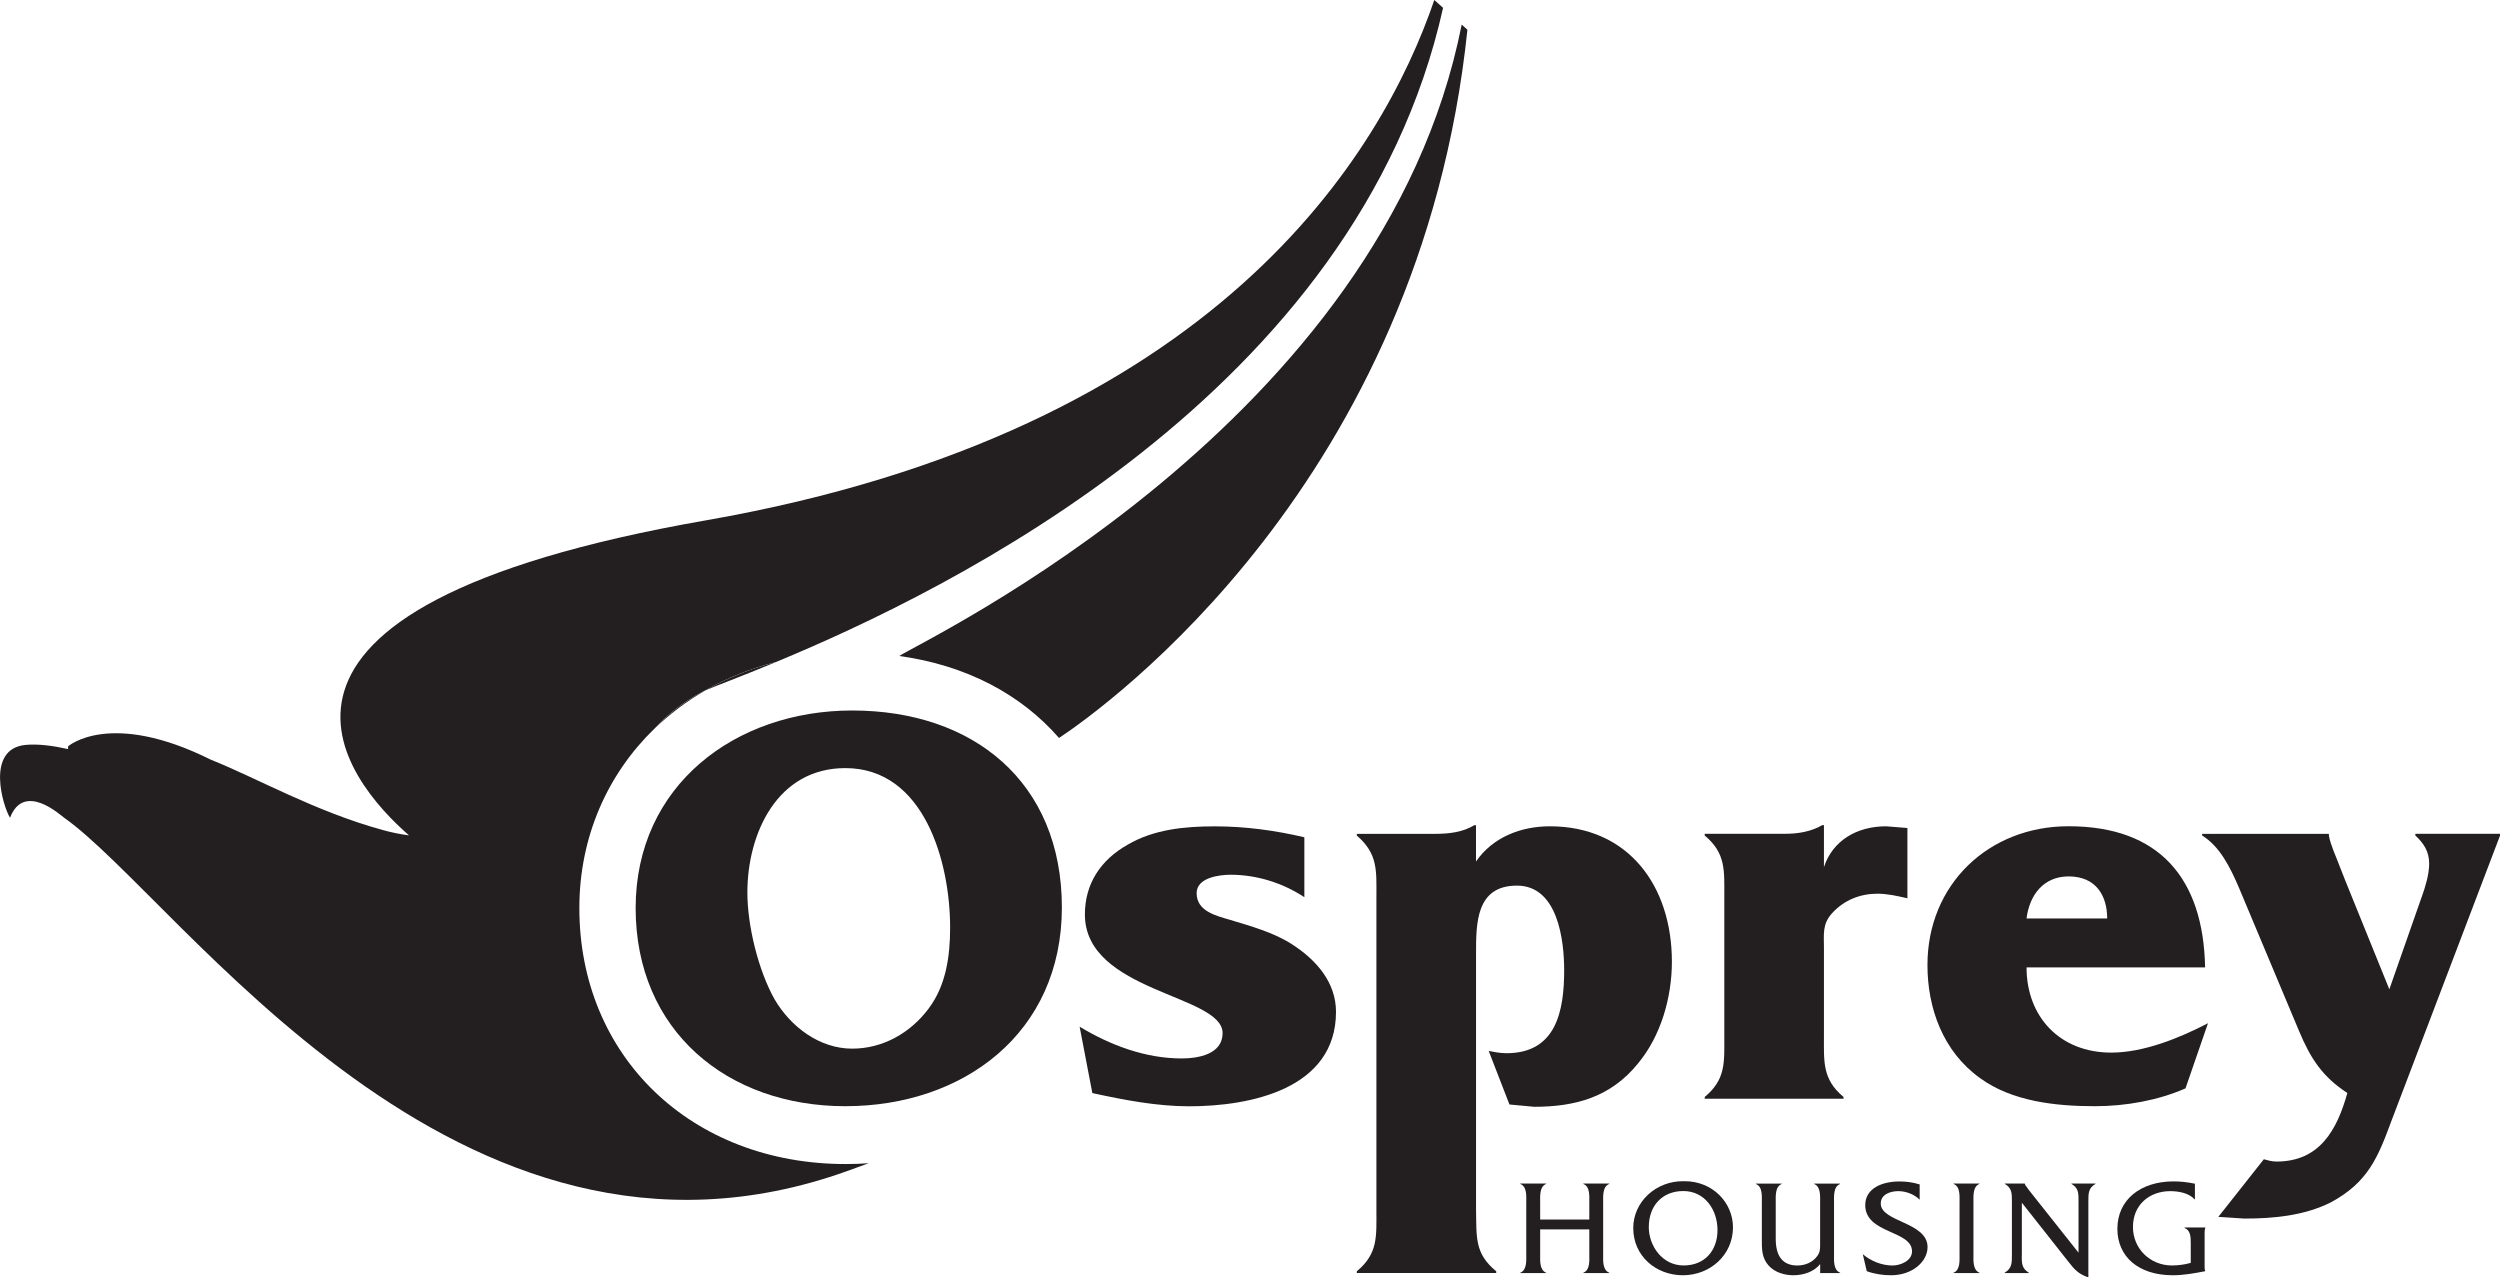 <?xml version="1.0" encoding="UTF-8"?>
<svg xmlns="http://www.w3.org/2000/svg" id="Layer_2" data-name="Layer 2" viewBox="0 0 510.35 260.77">
  <defs>
    <style>
      .cls-1 {
        fill: #231f20;
      }
    </style>
  </defs>
  <g id="Layer_1-2" data-name="Layer 1">
    <g>
      <path class="cls-1" d="M220.42,209.6c6.23,3.77,13.4,6.47,20.81,6.47,3.29,0,8.35-.82,8.35-5.17,0-7.88-28.11-8.35-28.11-24.22,0-6.35,3.29-11.17,8.7-14.23,5.41-3.18,11.76-3.76,17.87-3.76s12.23.82,18.23,2.23v12.23c-4.47-2.94-9.76-4.58-15.05-4.58-2.35,0-6.94.59-6.94,3.76,0,3.65,3.88,4.59,6.7,5.41,4.23,1.29,9.05,2.59,12.82,5.06,4.94,3.18,8.93,7.76,8.93,13.76,0,15.76-17.52,19.28-29.98,19.28-6.59,0-13.29-1.29-19.76-2.7l-2.59-13.52Z"></path>
      <path class="cls-1" d="M301.32,175.85c3.41-4.94,9.17-7.17,15.05-7.17,16.11,0,24.93,12.23,24.93,27.63,0,7.29-2.23,15.17-6.94,20.81-5.53,6.82-12.7,8.82-21.17,8.82l-5.05-.47-4.24-10.94c1.18.24,2.35.47,3.65.47,10.11,0,11.76-8.58,11.76-16.93,0-6.12-1.29-17.28-9.64-17.28s-8.35,7.64-8.35,13.88v52.27c.12,5.53-.35,8.94,4.12,12.58v.35h-28.46v-.35c4.35-3.64,4-7.05,4-12.58v-63.79c0-5.41.35-8.82-4-12.58v-.35h15.99c2.94,0,5.64-.35,7.99-1.76h.35v7.41Z"></path>
      <path class="cls-1" d="M372.33,177.03c1.77-5.41,6.7-8.35,12.7-8.35l4.35.35v14.35c-2-.47-4.12-.94-6.11-.94-3.53,0-6.82,1.29-9.29,4-2,2.23-1.64,4.23-1.64,7.17v17.75c0,5.41-.35,8.94,4,12.58v.35h-28.34v-.35c4.35-3.64,4-7.05,4-12.58v-28.22c0-5.41.35-8.94-4-12.58v-.35h16.46c2.71,0,5.29-.47,7.53-1.76h.35v8.58Z"></path>
      <path class="cls-1" d="M446.15,222.18c-5.64,2.47-12.23,3.64-18.46,3.64-8,0-16.93-.94-23.52-5.76-7.52-5.41-10.7-14.23-10.7-23.05,0-16.46,12.47-28.34,28.81-28.34,18.58,0,27.52,10.7,27.87,28.81h-36.45c0,10.11,6.82,17.4,17.29,17.4,6.58,0,13.87-2.94,19.75-6l-4.59,13.29ZM430.16,187.49c0-4.59-2.23-8.58-7.88-8.58-5.17,0-8,3.88-8.58,8.58h16.46Z"></path>
      <path class="cls-1" d="M494.36,183.14c.71-2,1.53-4.58,1.53-6.82,0-2.59-1.18-4.23-2.82-5.76v-.35h17.29v.35l-22.11,58.09c-2.82,7.64-4.82,12.7-12.47,16.82-5.41,2.7-11.64,3.29-17.64,3.29l-5.29-.35,9.29-11.76c.82.23,1.64.47,2.59.47,8.82,0,12.35-6.47,14.46-13.99-5.06-3.29-7.53-7.05-9.88-12.7l-12.23-29.16c-1.76-4.11-3.88-8.46-7.53-10.7v-.35h25.87v.35c.35,2,1.41,4.12,2.23,6.35l1.06,2.7,9.05,22.34,6.59-18.82Z"></path>
      <g>
        <path class="cls-1" d="M133.52,148.83c3.12-3.03,6.64-5.69,10.51-7.91-.27.12-.5.23-.66.31-3.95,2.13-7.2,4.68-9.86,7.6Z"></path>
        <path class="cls-1" d="M118.27,185.38c0-14.52,5.72-27.28,15.25-36.56,2.65-2.92,5.9-5.47,9.86-7.6.15-.08.39-.19.66-.31,4.38-2.51,9.21-4.46,14.38-5.77,34.89-14.47,118.65-54.91,136.17-133.54l-1.79-1.6c-10.64,31.13-44.16,87.94-148.67,106.22-103.49,18.09-73.22,53.33-60.63,64.32-1.78-.24-3.57-.6-5.35-1.09-13.84-3.8-25.78-10.65-35.12-14.37-20.62-10.27-29.13-2.72-29.13-2.72v.56c-3.08-.69-6.17-1.1-8.71-.85-8.21.81-4.55,12.65-3.14,14.87,2.83-7.38,10.25-.57,10.97-.06,23.53,16.55,80.23,100.82,159.95,72.17,1.46-.53,2.92-1.05,4.38-1.59-1.55.11-3.11.17-4.71.17-31.5,0-54.37-21.97-54.37-52.24Z"></path>
        <path class="cls-1" d="M183.58,133.91c13.61,1.89,24.82,7.79,32.61,16.74,9.66-6.43,73.76-52.37,83.37-144.58l-1.17-1.05c-16.09,81.44-109.55,125.43-114.8,128.89Z"></path>
        <path class="cls-1" d="M158.41,135.15c-5.17,1.31-9.99,3.26-14.38,5.77,1.99-.87,7.12-2.76,14.38-5.77Z"></path>
        <path class="cls-1" d="M173.97,145.04c-23.87,0-44.21,15.29-44.21,40.33s18.69,40.45,42.8,40.45,44.21-14.93,44.21-40.57-18.11-40.21-42.8-40.21ZM189.61,205.84c-3.76,5.05-9.41,8.23-15.64,8.23-6.7,0-12.58-4.47-15.87-10.11-3.29-5.88-5.53-14.94-5.53-21.76,0-12.11,6.12-25.4,19.99-25.4,16.11,0,21.4,19.17,21.4,32.57,0,5.76-.82,11.76-4.35,16.46Z"></path>
      </g>
      <g>
        <path class="cls-1" d="M314.41,250.97v5.03c0,1.25-.17,3.28,1.22,3.81v.08h-5.28v-.08c1.39-.53,1.22-2.56,1.22-3.81v-10.5c0-1.25.19-3.28-1.22-3.81v-.08h5.28v.08c-1.39.53-1.22,2.56-1.22,3.83v3.44h10.03v-3.44c0-1.28.19-3.3-1.22-3.83v-.08h5.3v.08c-1.42.53-1.25,2.56-1.25,3.81v10.5c0,1.25-.17,3.28,1.25,3.81v.08h-5.3v-.08c1.42-.53,1.22-2.56,1.22-3.81v-5.03h-10.03Z"></path>
        <path class="cls-1" d="M353.77,250.55c0,5.67-4.69,9.78-10.22,9.78s-10.14-3.94-10.14-9.64c0-5.28,4.58-9.69,10.42-9.56,5.83-.03,9.94,4.42,9.94,9.42ZM336.58,250.44c0,3.89,2.75,7.89,7.11,7.89s6.92-3.08,6.92-7.22-2.58-7.97-6.97-7.97-7.05,3.11-7.05,7.3Z"></path>
        <path class="cls-1" d="M371.55,258.05c-1.22,1.61-3.5,2.28-5.44,2.28-1.83,0-3.78-.58-5.03-1.94-1.47-1.61-1.42-3.47-1.42-5.47v-7.41c0-1.25.19-3.28-1.22-3.81v-.08h5.28v.08c-1.39.53-1.22,2.56-1.22,3.81v7.41c0,3.69,1.56,5.42,4.42,5.42,1.56,0,3.14-.64,4.06-1.94.61-.83.58-1.53.58-2.53v-8.36c0-1.25.17-3.28-1.22-3.81v-.08h5.28l.03.08c-1.42.53-1.25,2.56-1.25,3.83v10.47c0,1.25-.17,3.28,1.25,3.81v.08h-4.08v-1.83Z"></path>
        <path class="cls-1" d="M391.88,244.91c-1.08-1.11-2.81-1.75-4.36-1.75s-3.58.61-3.58,2.53c0,3.8,9.55,3.75,9.55,8.89,0,2.97-3.11,5.75-7.44,5.75-1.69,0-3.39-.25-4.97-.83l-.81-3.47c1.64,1.42,3.92,2.31,6.08,2.31,1.58,0,3.97-.94,3.97-2.89,0-4.33-9.55-3.56-9.55-9.44,0-3.5,3.58-4.83,6.97-4.83,1.39,0,2.81.19,4.14.61v3.14Z"></path>
        <path class="cls-1" d="M400.02,245.52c0-1.28.19-3.3-1.22-3.83v-.08h5.28v.08c-1.39.53-1.22,2.58-1.22,3.83v10.47c0,1.25-.17,3.28,1.22,3.81v.08h-5.28v-.08c1.39-.5,1.22-2.56,1.22-3.81v-10.47Z"></path>
        <path class="cls-1" d="M412.72,256.27c0,1.55-.03,2.67,1.44,3.53v.08h-4.92v-.08c1.47-.86,1.47-1.97,1.47-3.53v-11.08c0-1.56,0-2.67-1.44-3.5v-.08h4.06v.03c.11.33.22.47.42.69l.39.56,10.17,12.83v-10.53c0-1.56.03-2.67-1.44-3.5v-.08h4.89v.08c-1.44.83-1.44,1.94-1.44,3.5v15.58c-1.97-.67-2.83-1.58-4.05-3.17l-9.53-12.08v10.75Z"></path>
        <path class="cls-1" d="M448.08,244.83h-.08c-1.14-1.28-3.25-1.67-4.94-1.67-4.33,0-7.64,2.83-7.64,7.31s3.56,7.86,7.94,7.86c1.28,0,2.61-.17,3.86-.53v-4c0-1.28-.03-2.64-1.28-3.14v-.08h4.25v.08c-.14.33-.14.78-.14,1.2v6.39c0,.42-.03.86.14,1.25-2.22.42-4.39.83-6.64.83-7.11,0-11.31-3.89-11.31-9.47,0-5.97,4.75-9.69,11.47-9.69,1.47,0,2.92.17,4.36.47v3.19Z"></path>
      </g>
    </g>
  </g>
</svg>
